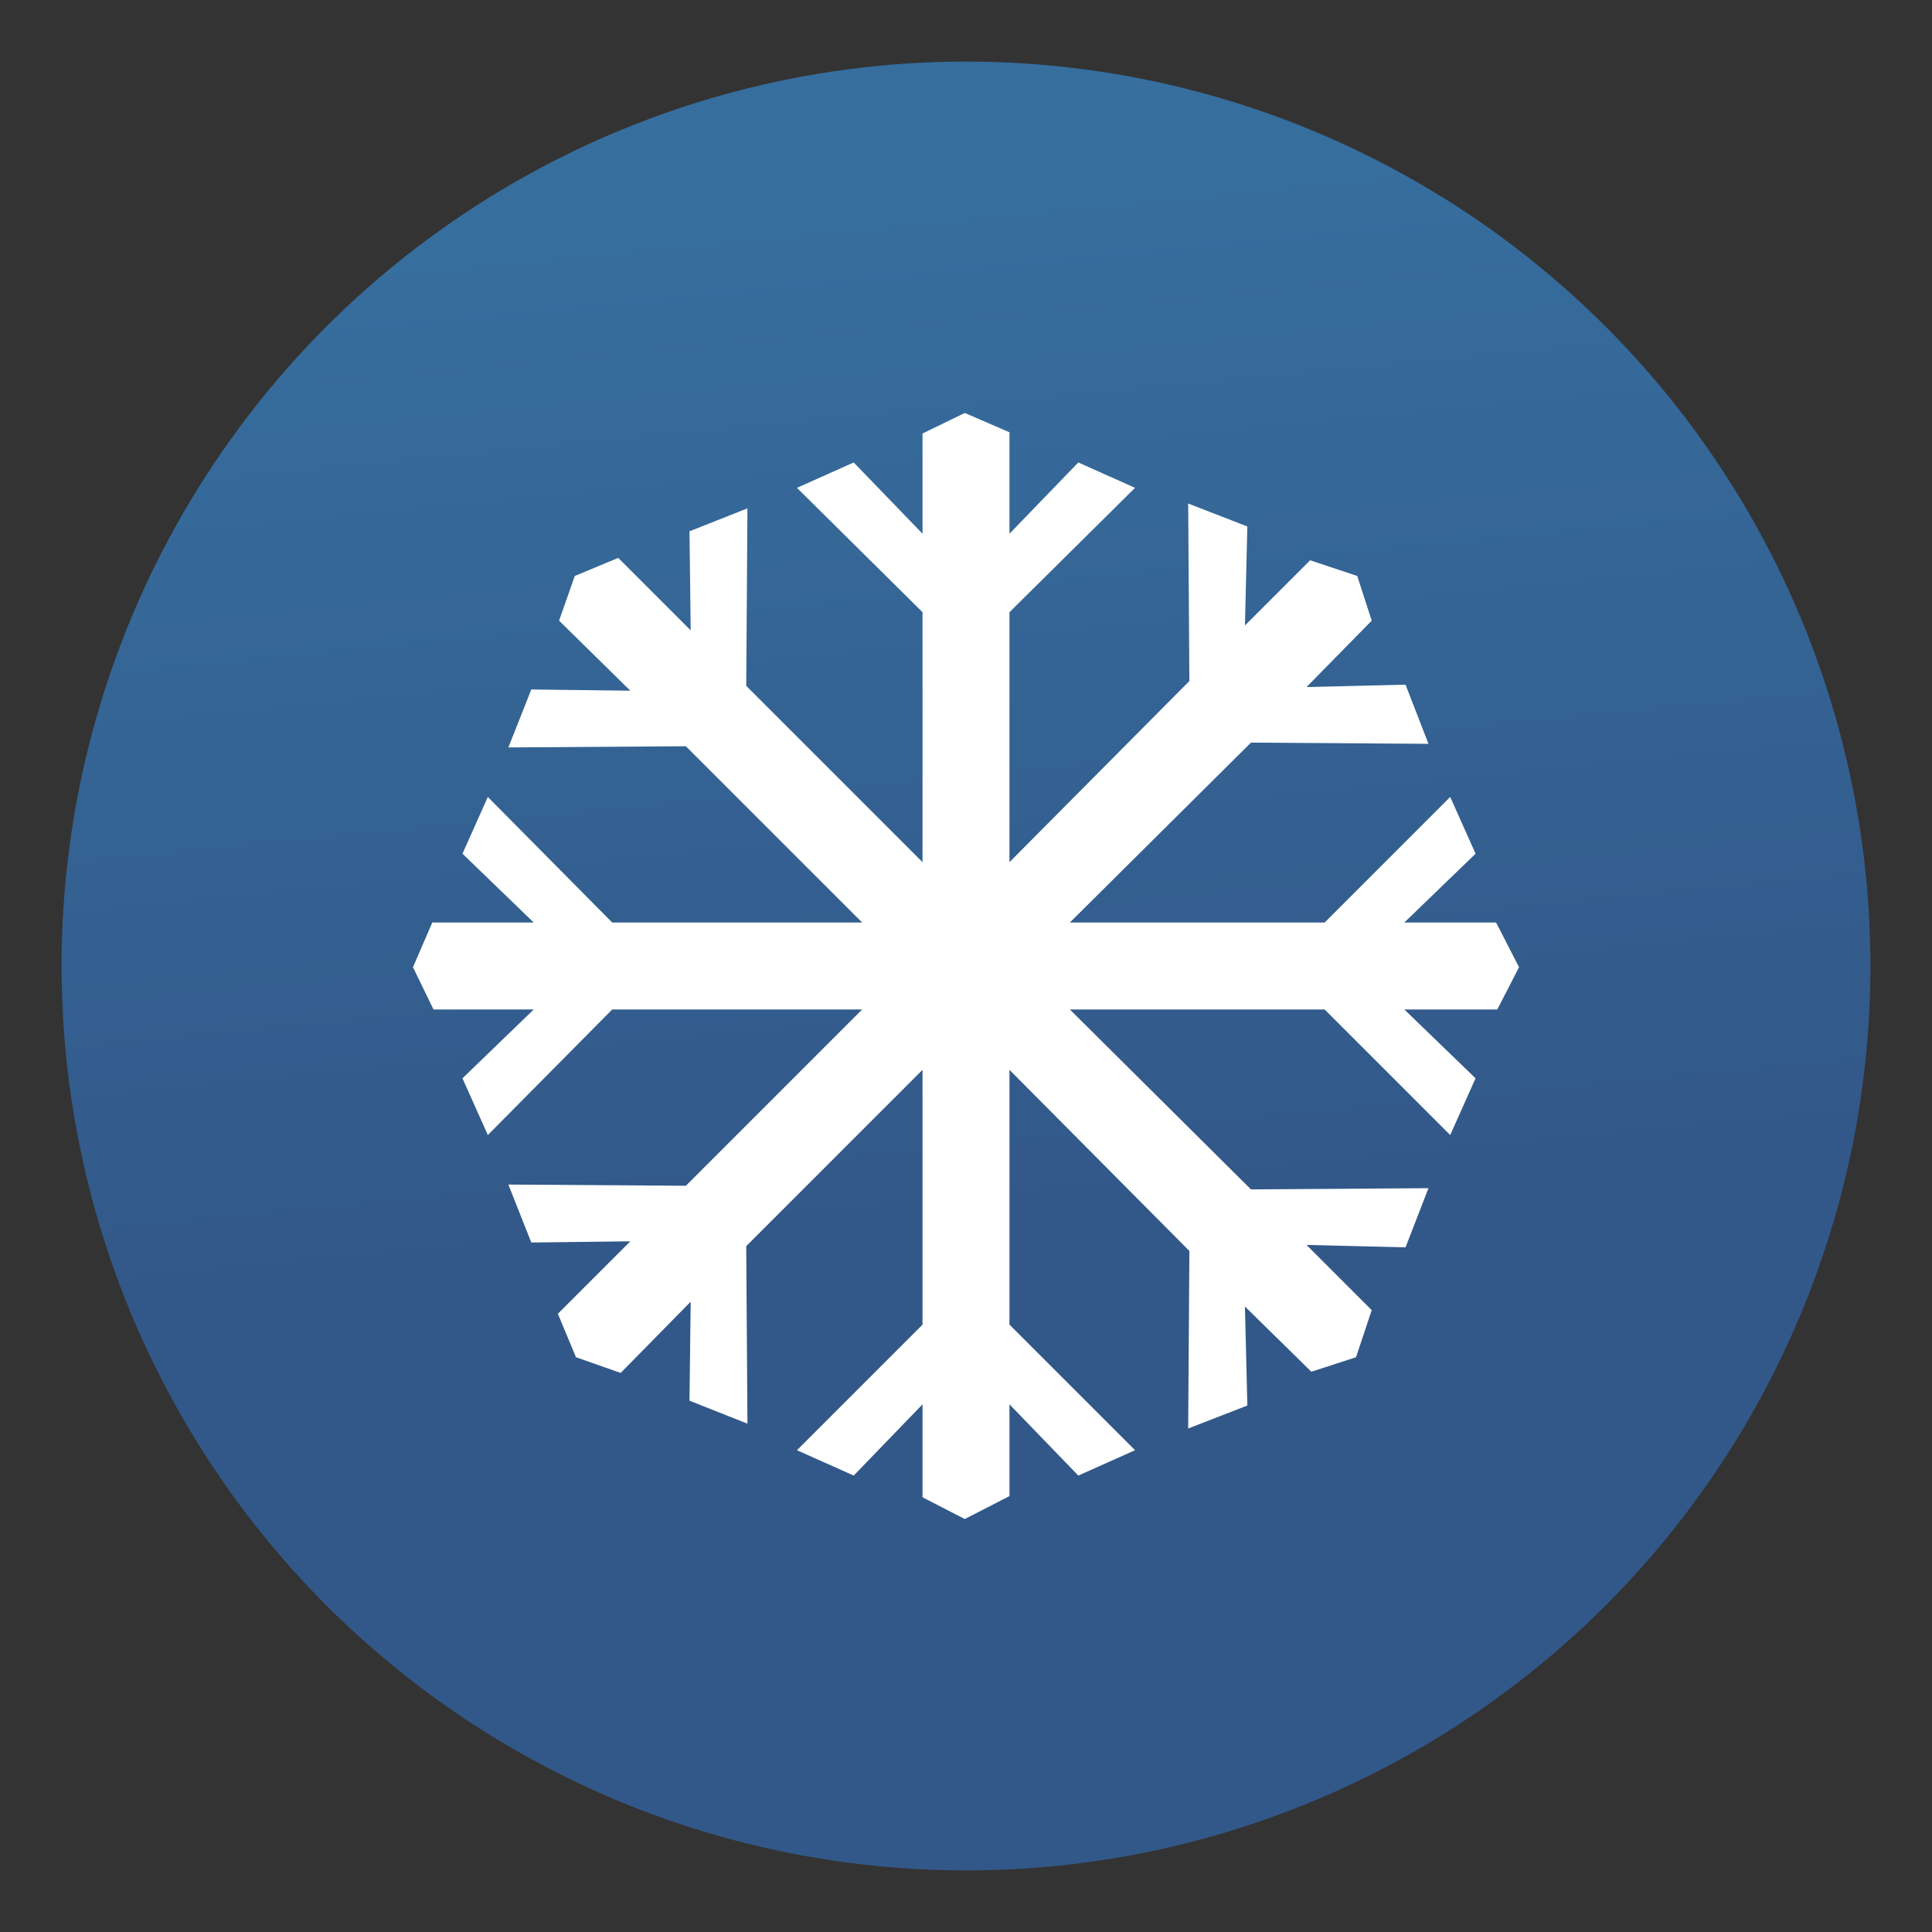 <?xml version="1.0" encoding="UTF-8"?>
<svg xmlns="http://www.w3.org/2000/svg" version="1.1" xmlns:xlink="http://www.w3.org/1999/xlink" viewBox="0 0 16 16">
  <rect x="0" y="0" width="16" height="16" fill="#333333" stroke="none"/>
  <defs>
    <style>
      .cls-1 {
        fill: url(#Gradiente_sem_nome_2);
      }

      .cls-2 {
        fill: #fff;
        fill-rule: evenodd;
      }
    </style>
    <linearGradient id="Gradiente_sem_nome_2" data-name="Gradiente sem nome 2" x1="8.2" y1="10.05" x2="7.39" y2="1.71" gradientUnits="userSpaceOnUse">
      <stop offset="0" stop-color="#325889"/>
      <stop offset="1" stop-color="#366e9e"/>
    </linearGradient>
  </defs>
  <!-- Generator: Adobe Illustrator 28.7.1, SVG Export Plug-In . SVG Version: 1.2.0 Build 142)  -->
  <g>
    <g id="Camada_1">
      <circle class="cls-1" cx="8" cy="8" r="7.49"/>
      <polygon class="cls-2" points="7.64 3.59 7.64 4.42 7.07 3.83 6.6 4.04 7.64 5.07 7.64 7.14 6.18 5.68 6.19 4.21 5.71 4.4 5.72 5.22 5.12 4.62 4.76 4.77 4.63 5.14 5.22 5.72 4.4 5.71 4.21 6.19 5.68 6.18 7.14 7.64 5.07 7.64 4.04 6.6 3.83 7.07 4.42 7.64 3.58 7.64 3.42 8.01 3.59 8.36 4.42 8.36 3.83 8.93 4.04 9.4 5.07 8.36 7.14 8.36 5.68 9.82 4.21 9.81 4.4 10.29 5.22 10.28 4.62 10.88 4.77 11.24 5.14 11.37 5.72 10.78 5.71 11.6 6.19 11.79 6.18 10.32 7.64 8.86 7.64 10.97 6.6 12.01 7.07 12.22 7.64 11.63 7.64 12.4 7.99 12.58 8.36 12.39 8.36 11.63 8.93 12.22 9.4 12.01 8.36 10.97 8.36 8.86 9.85 10.36 9.84 11.83 10.33 11.64 10.31 10.82 10.86 11.36 11.23 11.24 11.36 10.85 10.82 10.31 11.64 10.33 11.83 9.84 10.36 9.85 8.86 8.36 10.97 8.36 12.01 9.4 12.22 8.93 11.63 8.36 12.4 8.36 12.58 8.01 12.39 7.64 11.63 7.64 12.22 7.07 12.01 6.6 10.97 7.64 8.86 7.64 10.36 6.15 11.83 6.16 11.64 5.67 10.82 5.69 11.36 5.14 11.24 4.77 10.85 4.64 10.31 5.18 10.33 4.36 9.84 4.17 9.85 5.64 8.36 7.14 8.36 5.07 9.4 4.04 8.93 3.83 8.36 4.42 8.36 3.58 7.99 3.42 7.64 3.59"/>
    </g>
  </g>
</svg>